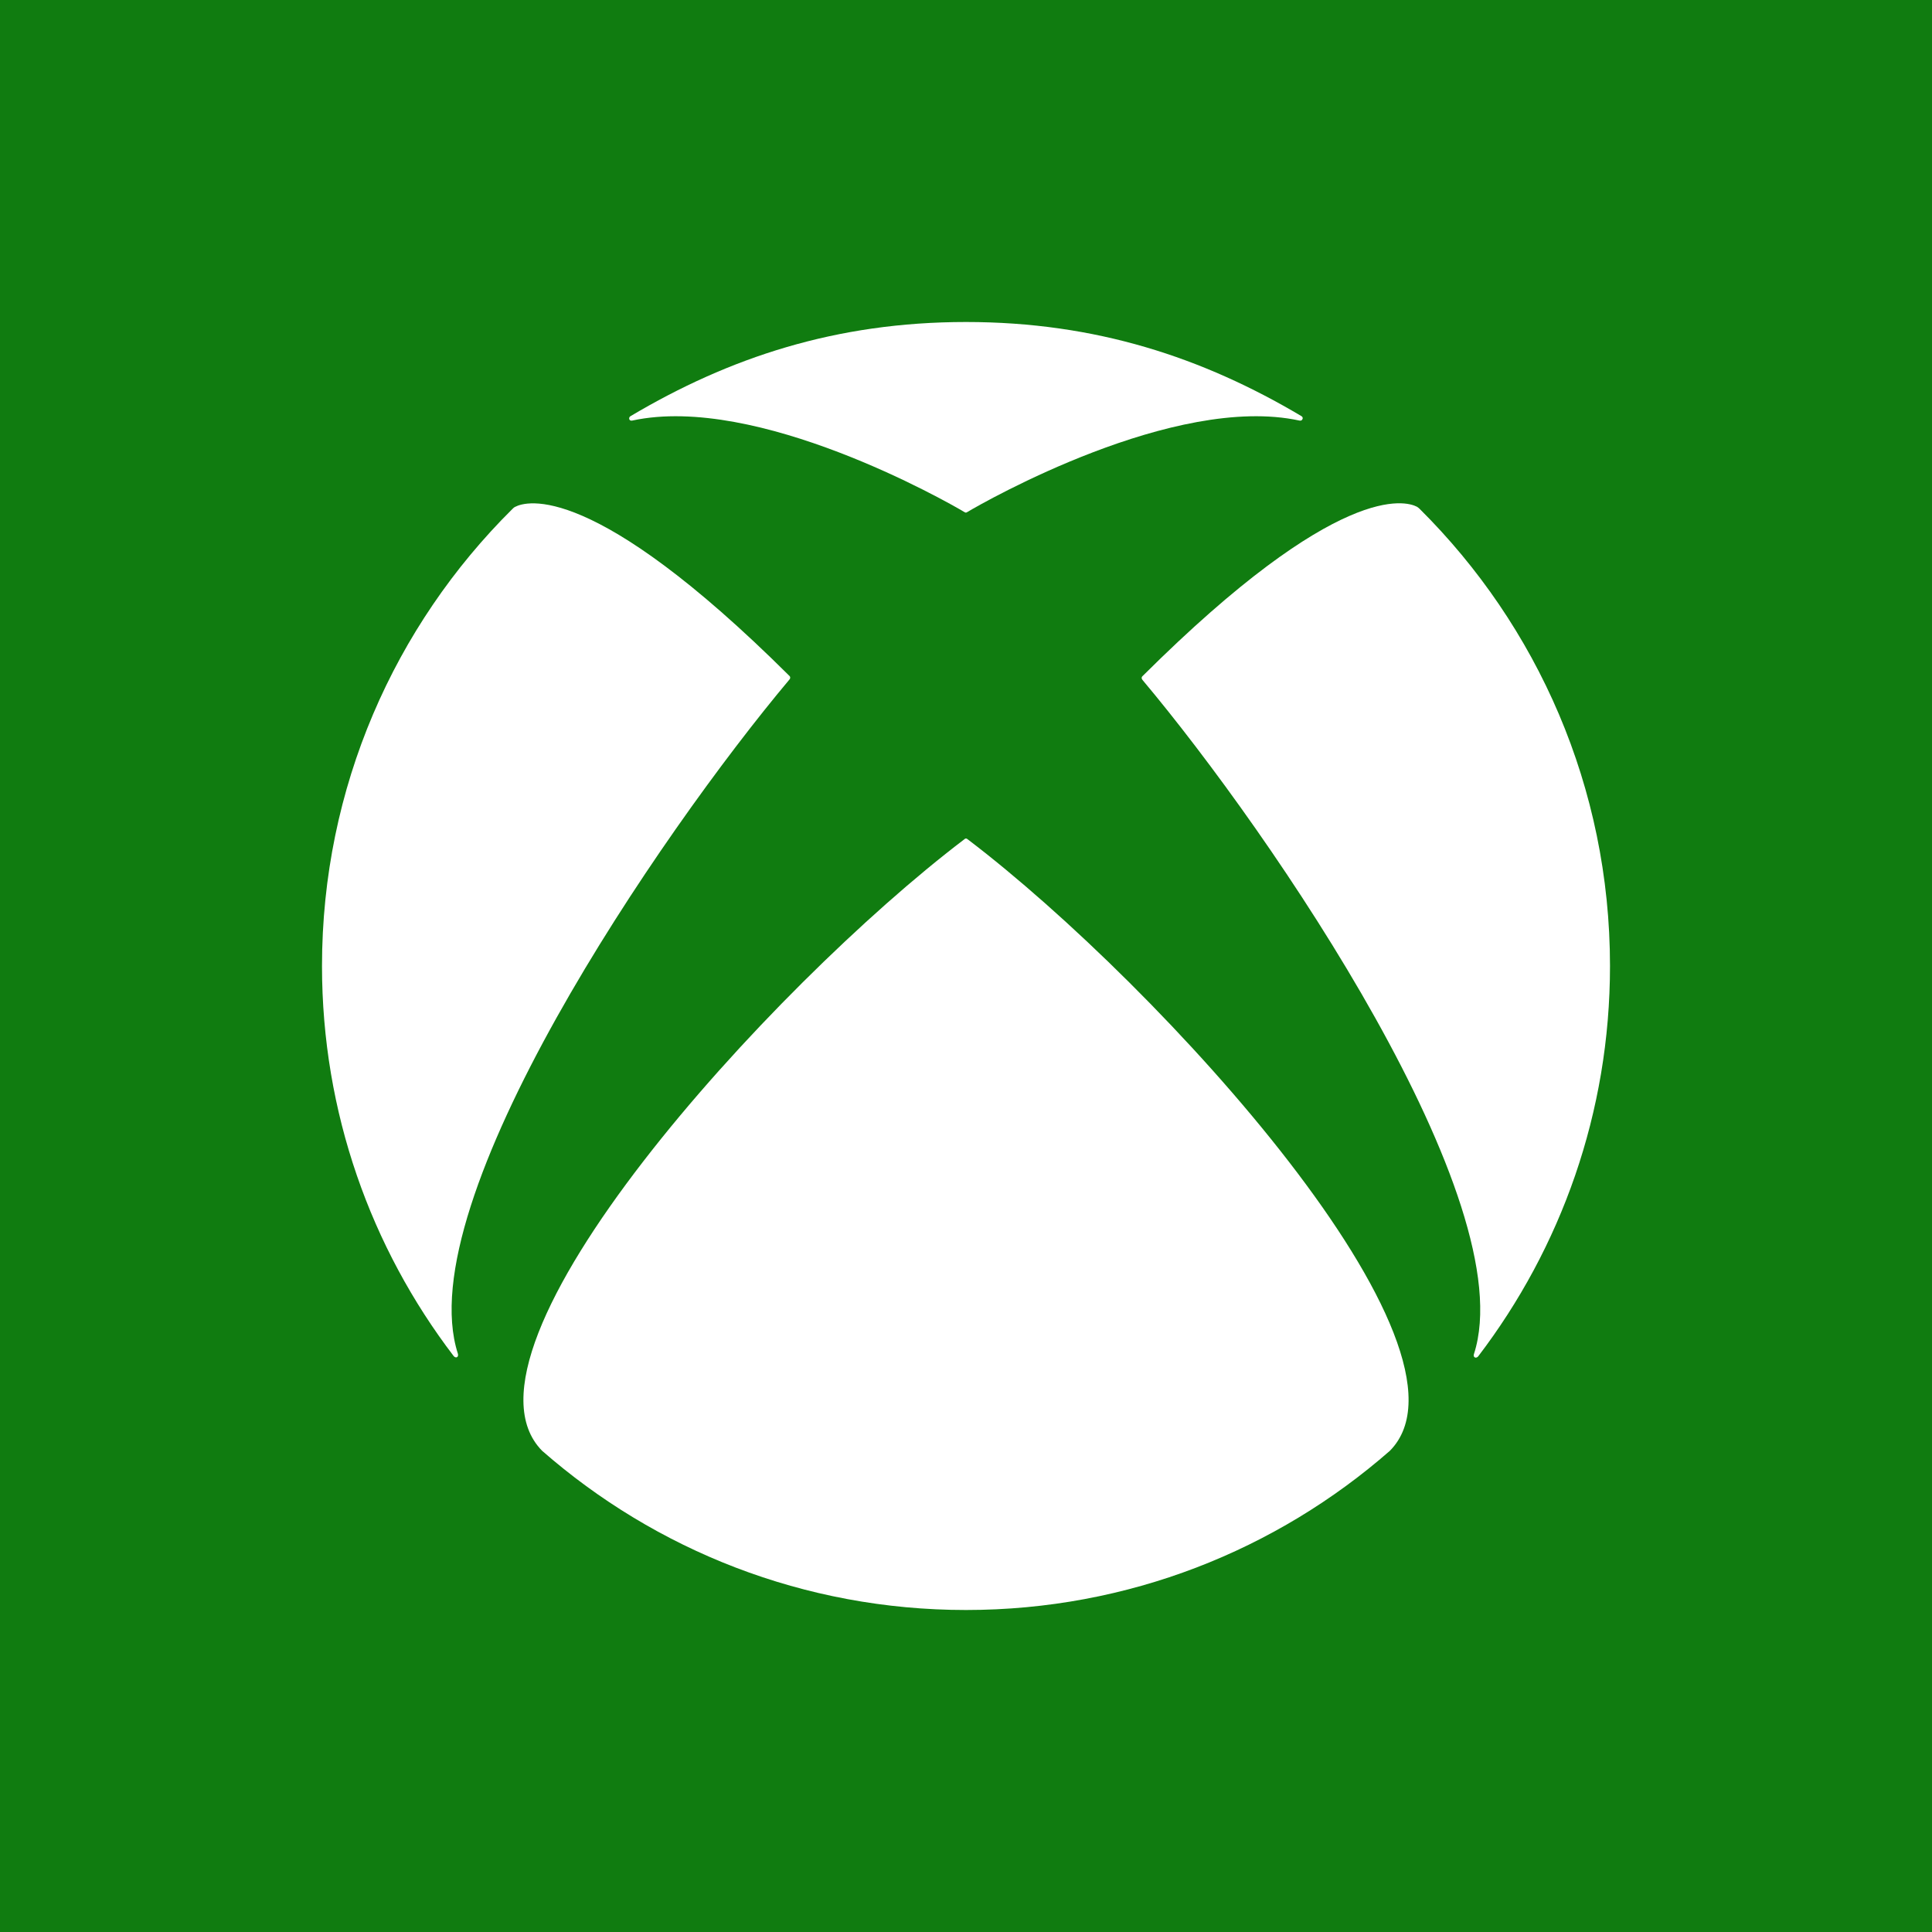 <?xml version="1.0" encoding="utf-8"?>
<!-- Generator: Adobe Illustrator 24.2.3, SVG Export Plug-In . SVG Version: 6.00 Build 0)  -->
<svg version="1.1" id="Layer_1" xmlns="http://www.w3.org/2000/svg" xmlns:xlink="http://www.w3.org/1999/xlink" x="0px" y="0px"
	 viewBox="0 0 120 120" style="enable-background:new 0 0 120 120;" xml:space="preserve">
<style type="text/css">
	.st0{fill:#107C10;}
	.st1{clip-path:url(#SVGID_2_);}
	.st2{clip-path:url(#SVGID_4_);fill:#FFFFFF;}
</style>
<rect class="st0" width="120" height="120"/>
<g id="Xbox_2020_Sphere_1_">
	<g>
		<defs>
			<rect id="SVGID_1_" x="20" y="20" width="80" height="80"/>
		</defs>
		<clipPath id="SVGID_2_">
			<use xlink:href="#SVGID_1_"  style="overflow:visible;"/>
		</clipPath>
		<g class="st1">
			<defs>
				<rect id="SVGID_3_" x="20" y="20" width="80" height="80"/>
			</defs>
			<clipPath id="SVGID_4_">
				<use xlink:href="#SVGID_3_"  style="overflow:visible;"/>
			</clipPath>
			<path class="st2" d="M60,52.08c0.04,0,0.1,0.04,0.13,0.07c11.96,9.1,32.45,31.61,26.2,37.96C79.29,96.27,70.08,100,60,100     c-10.08,0-19.29-3.73-26.33-9.89c-6.25-6.36,14.24-28.87,26.2-37.96C59.9,52.12,59.95,52.08,60,52.08"/>
			<path class="st2" d="M80.84,25.85C74.71,22.21,68.07,20,60,20c-8.07,0-14.71,2.21-20.84,5.85c-0.07,0.04-0.1,0.12-0.07,0.2     c0.03,0.07,0.11,0.09,0.19,0.07c7.75-1.67,19.51,5.02,20.63,5.69c0.03,0.01,0.05,0.03,0.08,0.03c0.03,0,0.06-0.02,0.08-0.03     c1.12-0.67,12.88-7.36,20.63-5.69c0.08,0.02,0.16,0,0.19-0.07C80.94,25.98,80.91,25.89,80.84,25.85"/>
			<path class="st2" d="M32,31.48c-0.07,0.03-0.12,0.08-0.18,0.14C24.52,38.86,20,48.9,20,60c0,9.11,3.05,17.51,8.18,24.23     c0.05,0.06,0.14,0.11,0.21,0.06c0.07-0.04,0.07-0.13,0.05-0.21c-3.05-9.43,12.54-32.28,20.59-41.87     c0.03-0.03,0.05-0.07,0.05-0.12c0-0.06-0.03-0.1-0.07-0.13C36.82,29.84,32.67,31.13,32,31.48"/>
			<path class="st2" d="M70.98,41.98c-0.04,0.03-0.07,0.08-0.07,0.13c0,0.05,0.03,0.08,0.05,0.12c8.05,9.58,23.64,32.44,20.59,41.87     c-0.03,0.08-0.02,0.17,0.05,0.21c0.07,0.04,0.16,0,0.21-0.06C96.95,77.51,100,69.11,100,60c0-11.1-4.52-21.14-11.82-28.39     c-0.05-0.05-0.11-0.1-0.18-0.14C87.33,31.13,83.18,29.84,70.98,41.98"/>
		</g>
	</g>
</g>
</svg>
